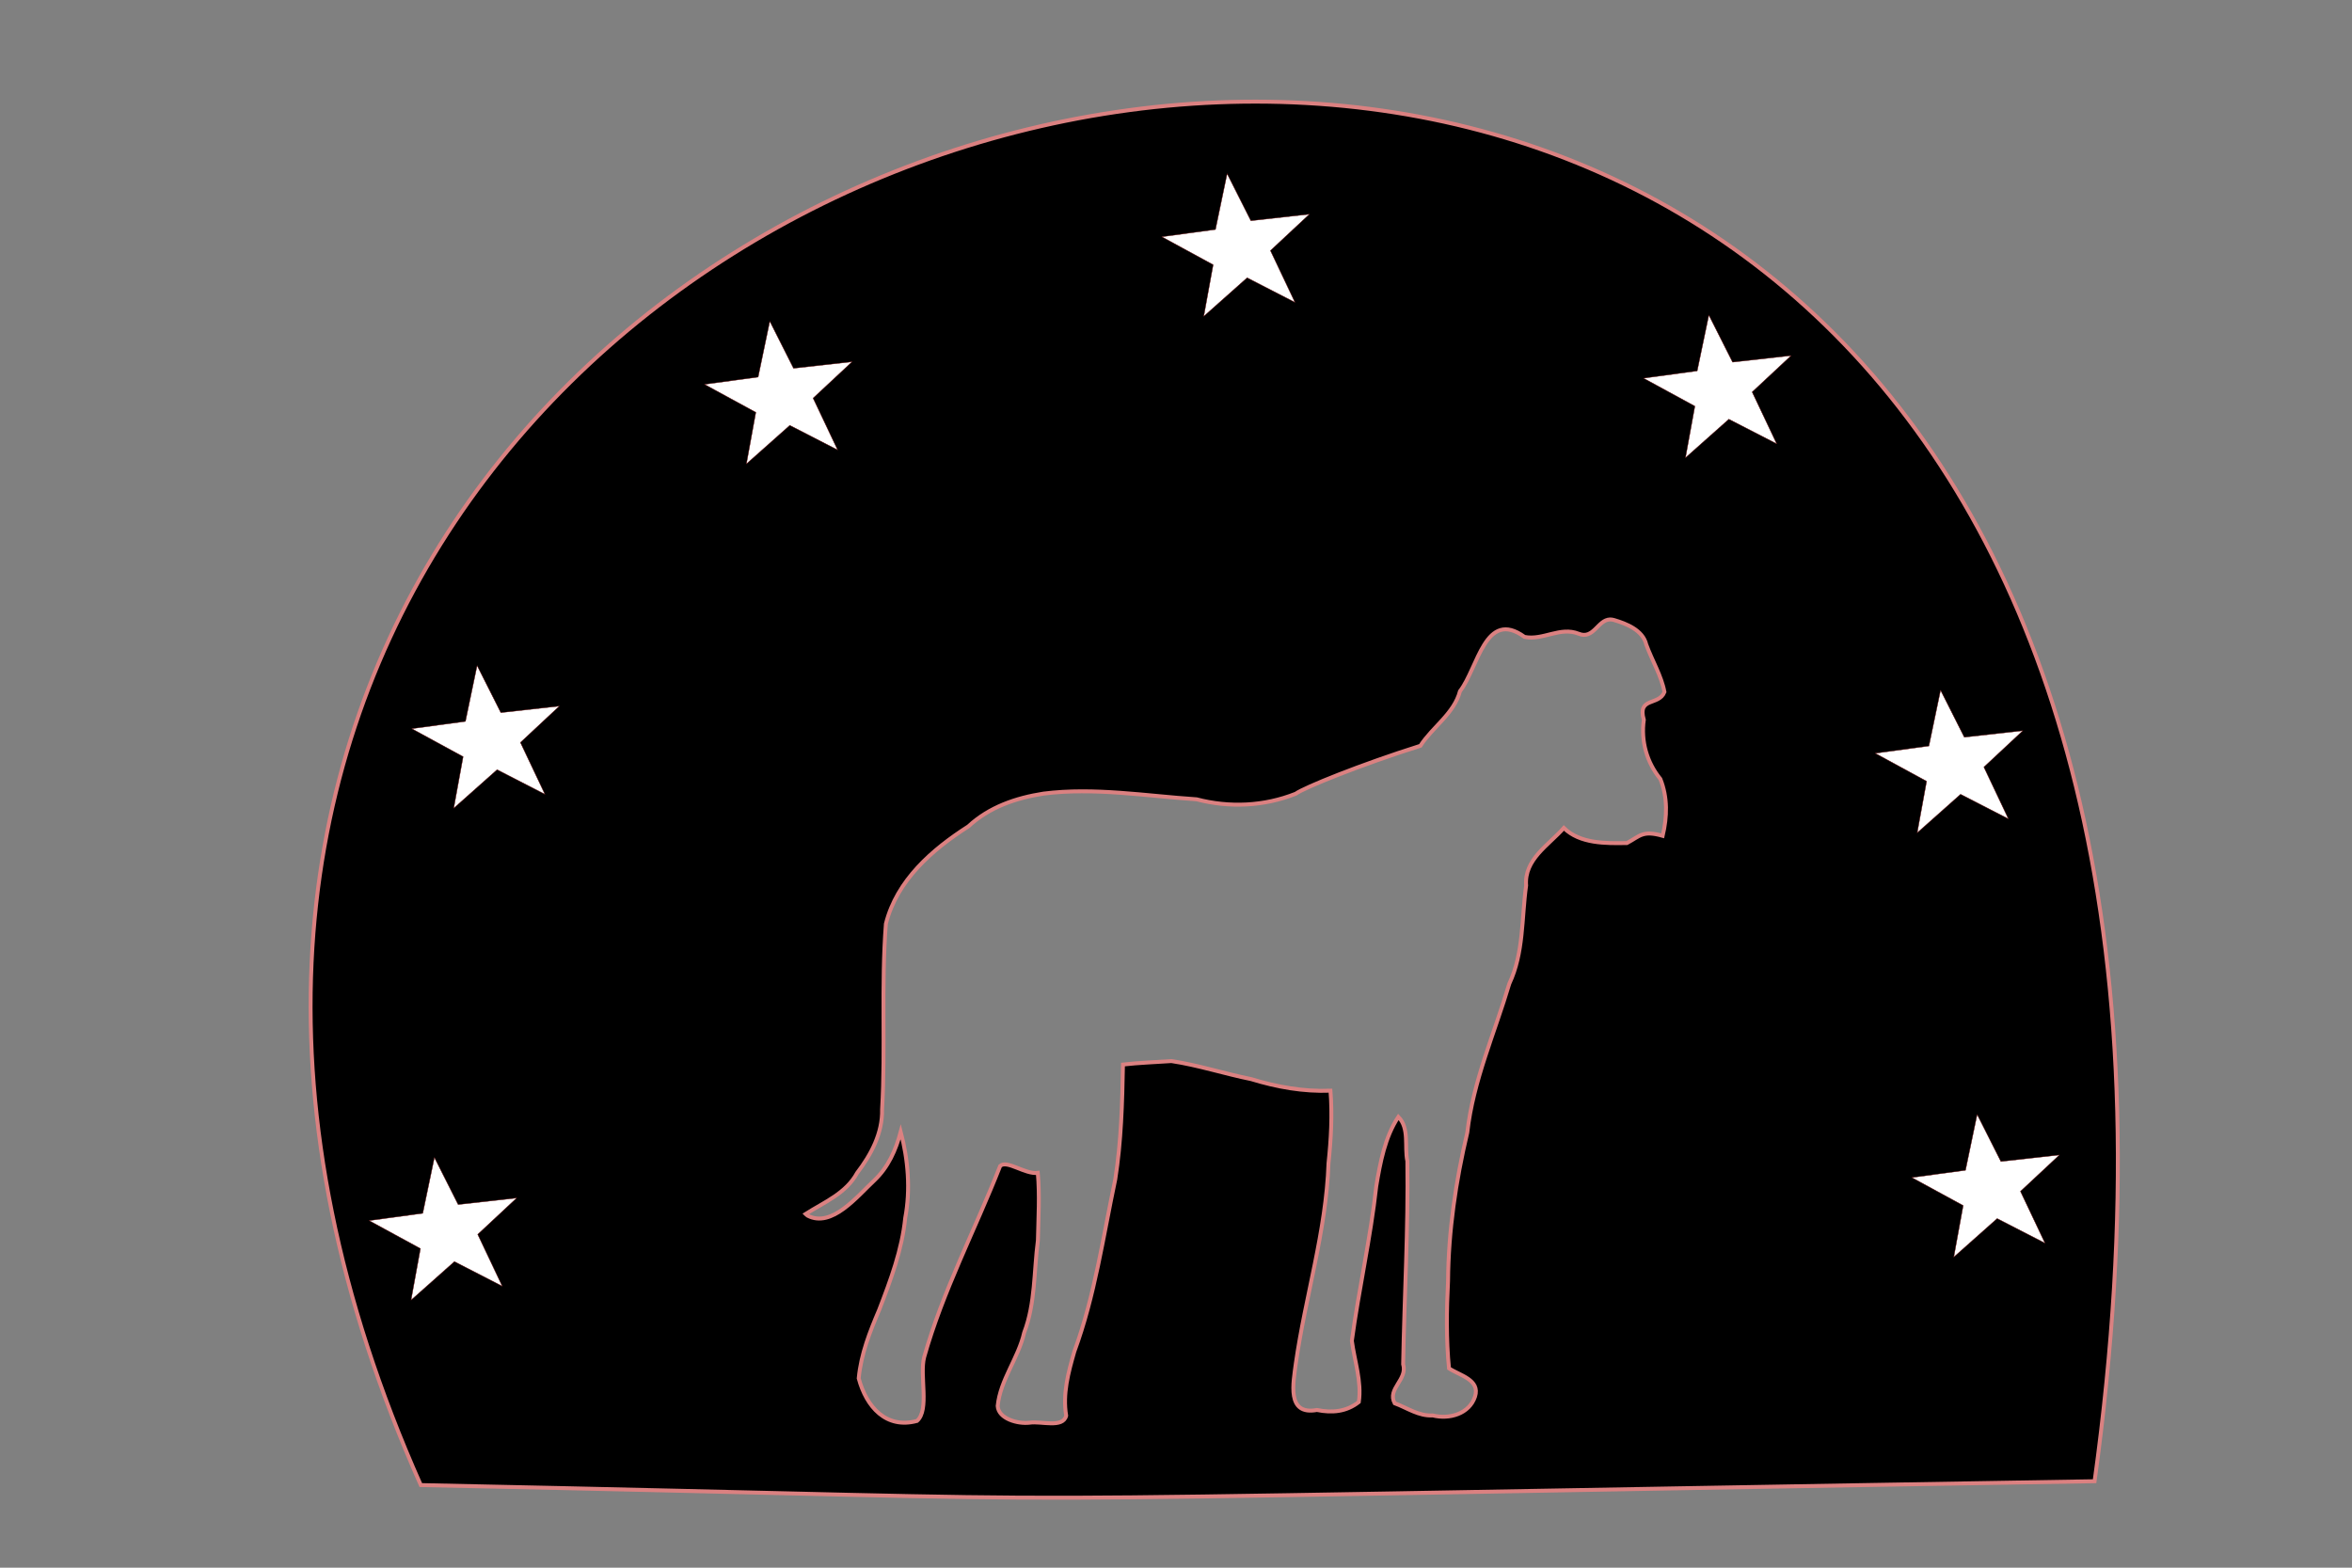 <?xml version="1.0" encoding="UTF-8" standalone="no"?>
<!-- Created with Inkscape (http://www.inkscape.org/) -->

<svg
   xmlns:dc="http://purl.org/dc/elements/1.1/"
   xmlns:cc="http://creativecommons.org/ns#"
   xmlns:rdf="http://www.w3.org/1999/02/22-rdf-syntax-ns#"
   xmlns:svg="http://www.w3.org/2000/svg"
   xmlns="http://www.w3.org/2000/svg"
   xmlns:sodipodi="http://sodipodi.sourceforge.net/DTD/sodipodi-0.dtd"
   xmlns:inkscape="http://www.inkscape.org/namespaces/inkscape"
   sodipodi:docname="Harlequin-Great-Dane.svg"
   height="400"
   width="600"
   inkscape:version="0.48.2 r9819"
   version="1.1"
   id="svg2">
  <rect width="100%" height="100%" fill="#808080" stroke="none"/>
  <defs
     id="defs6" />
  <sodipodi:namedview
     pagecolor="#ffffff"
     bordercolor="#666666"
     borderopacity="1"
     objecttolerance="10"
     gridtolerance="10"
     guidetolerance="10"
     inkscape:pageopacity="0"
     inkscape:pageshadow="2"
     inkscape:window-width="1339"
     inkscape:window-height="899"
     id="namedview4"
     showgrid="false"
     inkscape:zoom="0.225"
     inkscape:cx="566.66694"
     inkscape:cy="379.07718"
     inkscape:window-x="251"
     inkscape:window-y="-1"
     inkscape:window-maximized="0"
     inkscape:current-layer="svg2"
     showborder="true"
     inkscape:showpageshadow="false"
     borderlayer="true" />
  <g
     id="g3795"
     transform="matrix(0.35,0,0,0.353,183.731,-36.85)">
    <g
       id="g3785">
      <path
         style="fill:#000000;stroke:#db8181;stroke-width:2.847px;stroke-linecap:butt;stroke-linejoin:miter;stroke-opacity:1"
         d="m -218.236,1177.821 c 603.943,12.353 257.266,12.917 1219.958,-2.79 C 1217.599,-374.705 -708.874,84.607 -218.236,1177.821 z M 648.462,552.135 c 0.919,-0.035 1.911,0.104 2.969,0.406 9.032,2.634 21.097,7.339 23.531,17.75 4.173,11.393 11.134,22.712 13.25,34.281 -4.042,10.2 -19.852,3.406 -15.031,20.125 -2.2,15.427 2.178,30.746 12.062,42.75 5.4,13.466 4.975,27.219 1.68,41.09 -14.876,-4.157 -16.558,0.241 -26.066,5.219 -15.369,0.266 -34.22,0.568 -45.989,-10.903 -11.051,12.442 -28.935,22.645 -27.469,41.594 -3.36,23.894 -1.639,48.574 -12.25,70.938 -10.72,35.81 -26.349,70.126 -30.625,107.594 -8.417,35.206 -13.74,71.061 -14.031,107.313 -1.071,21.075 -1.386,42.127 0.688,63.156 7.953,5.217 22.866,8.227 18.969,20.406 -4.178,12.618 -18.927,16.628 -30.844,13.625 -10.129,0.624 -18.608,-5.443 -27.75,-8.812 -5.631,-10.544 9.588,-16.937 6.188,-28.25 0.886,-48.919 3.788,-97.896 3.062,-146.781 -2.258,-10.626 1.701,-23.52 -6.531,-31.969 -9.774,14.601 -13.207,32.905 -16.094,50.031 -4.158,37.503 -12.726,74.672 -17.812,111.844 1.971,14.668 7.252,29.358 5.094,44.219 -9.117,7.121 -19.518,8.007 -30.562,5.781 -22.358,4.106 -17.175,-19.836 -15.375,-33.688 6.951,-48.375 22.109,-95.562 23.812,-144.656 1.86,-17.456 2.84,-34.908 1.438,-52.438 -19.765,0.773 -38.952,-2.667 -57.812,-8.375 -19.431,-3.896 -38.706,-10.158 -58.125,-13.031 -11.763,0.812 -23.561,1.161 -35.281,2.5 -0.509,27.672 -1.281,55.641 -5.625,82.969 -8.907,41.742 -14.914,84.381 -29.844,124.5 -4.386,15.193 -8.577,30.424 -5.938,46.344 -2.34,9.274 -18.302,3.751 -26.625,5.062 -8.636,1.06 -22.749,-2.821 -23.312,-12.062 1.897,-18.968 15.069,-34.513 19.312,-53.062 8.182,-21.11 7.048,-44.435 10,-66.656 0.345,-16.265 1.384,-32.541 -0.062,-48.781 -9.2,1.261 -22.637,-9.645 -27.438,-4.969 -18.257,46.122 -41.775,90.344 -55.375,138.156 -3.499,13.279 4.048,38.018 -5.219,46.094 -22.403,6.035 -36.894,-9.989 -42.5,-30.781 1.672,-17.556 8.074,-33.599 14.969,-49.625 8.358,-21.558 16.557,-43.17 18.938,-66.344 3.893,-20.557 2.075,-42.093 -3.281,-62.25 -3.61,13.313 -9.068,25.61 -19.281,35.188 -12.579,11.659 -31.04,34.581 -48.594,25.438 l -1.312,-1.094 -0.125,-0.125 c 13.679,-8.581 29.407,-14.854 37.562,-29.688 10.177,-13.188 18.548,-28.758 18.156,-45.844 2.599,-44.633 -0.747,-89.532 2.781,-134.187 8.007,-31.534 33.719,-53.678 60.094,-70.406 15.256,-14.032 34.74,-20.621 54.844,-23.719 36.989,-4.633 74.535,1.685 111.531,4.125 23.897,6.193 49.153,5.072 72.25,-4.031 6.048,-4.414 47.317,-21.029 90.871,-34.656 8.811,-13.579 24.557,-23.248 28.848,-39.469 13.225,-16.879 18.449,-59.865 47.062,-39.219 13.594,2.648 25.845,-7.654 39.438,-2.312 10.846,4.414 13.902,-9.978 22.781,-10.312 z"
         id="path3768"
         inkscape:connector-curvature="0"
         sodipodi:nodetypes="cccscccccccccccccccccccccccccccccccccccccccccccccccccccccccccccs" />
      <path
         sodipodi:type="star"
         style="fill:#ffffff;fill-opacity:1;fill-rule:nonzero;stroke:#600303;stroke-width:0.447;stroke-linecap:round;stroke-linejoin:round;stroke-miterlimit:4;stroke-opacity:1;stroke-dasharray:none;stroke-dashoffset:0"
         id="path3771"
         sodipodi:sides="5"
         sodipodi:cx="-191.11111"
         sodipodi:cy="1045.3333"
         sodipodi:r1="87.995514"
         sodipodi:r2="34.809818"
         sodipodi:arg1="0.78539816"
         sodipodi:arg2="1.31998"
         inkscape:flatsided="false"
         inkscape:rounded="0"
         inkscape:randomized="0"
         d="m -128.889,1107.555 -53.583,-28.502 -48.589,44.684 10.549,-59.767 -57.512,-32.403 60.102,-8.437 13.045,-64.71 26.596,54.553 65.574,-7.59 -43.665,42.153 z"
         inkscape:transform-center-x="1.3994347"
         inkscape:transform-center-y="-1.3415973"
         transform="matrix(0.651,0,0,0.624,-74.946,342.955)" />
      <path
         transform="matrix(0.651,0,0,0.624,-43.835,-12.601)"
         inkscape:transform-center-y="-1.3415973"
         inkscape:transform-center-x="1.3994347"
         d="m -128.889,1107.555 -53.583,-28.502 -48.589,44.684 10.549,-59.767 -57.512,-32.403 60.102,-8.437 13.045,-64.71 26.596,54.553 65.574,-7.59 -43.665,42.153 z"
         inkscape:randomized="0"
         inkscape:rounded="0"
         inkscape:flatsided="false"
         sodipodi:arg2="1.31998"
         sodipodi:arg1="0.78539816"
         sodipodi:r2="34.809818"
         sodipodi:r1="87.995514"
         sodipodi:cy="1045.3333"
         sodipodi:cx="-191.11111"
         sodipodi:sides="5"
         id="path3773"
         style="fill:#ffffff;fill-opacity:1;fill-rule:nonzero;stroke:#600303;stroke-width:0.447;stroke-linecap:round;stroke-linejoin:round;stroke-miterlimit:4;stroke-opacity:1;stroke-dasharray:none;stroke-dashoffset:0"
         sodipodi:type="star" />
      <path
         sodipodi:type="star"
         style="fill:#ffffff;fill-opacity:1;fill-rule:nonzero;stroke:#600303;stroke-width:0.447;stroke-linecap:round;stroke-linejoin:round;stroke-miterlimit:4;stroke-opacity:1;stroke-dasharray:none;stroke-dashoffset:0"
         id="path3775"
         sodipodi:sides="5"
         sodipodi:cx="-191.11111"
         sodipodi:cy="1045.3333"
         sodipodi:r1="87.995514"
         sodipodi:r2="34.809818"
         sodipodi:arg1="0.78539816"
         sodipodi:arg2="1.31998"
         inkscape:flatsided="false"
         inkscape:rounded="0"
         inkscape:randomized="0"
         d="m -128.889,1107.555 -53.583,-28.502 -48.589,44.684 10.549,-59.767 -57.512,-32.403 60.102,-8.437 13.045,-64.71 26.596,54.553 65.574,-7.59 -43.665,42.153 z"
         inkscape:transform-center-x="1.3994347"
         inkscape:transform-center-y="-1.3415973"
         transform="matrix(0.651,0,0,0.624,169.498,-261.49)" />
      <path
         transform="matrix(0.651,0,0,0.624,502.832,-368.157)"
         inkscape:transform-center-y="-1.3415973"
         inkscape:transform-center-x="1.3994347"
         d="m -128.889,1107.555 -53.583,-28.502 -48.589,44.684 10.549,-59.767 -57.512,-32.403 60.102,-8.437 13.045,-64.71 26.596,54.553 65.574,-7.59 -43.665,42.153 z"
         inkscape:randomized="0"
         inkscape:rounded="0"
         inkscape:flatsided="false"
         sodipodi:arg2="1.31998"
         sodipodi:arg1="0.78539816"
         sodipodi:r2="34.809818"
         sodipodi:r1="87.995514"
         sodipodi:cy="1045.3333"
         sodipodi:cx="-191.11111"
         sodipodi:sides="5"
         id="path3777"
         style="fill:#ffffff;fill-opacity:1;fill-rule:nonzero;stroke:#600303;stroke-width:0.447;stroke-linecap:round;stroke-linejoin:round;stroke-miterlimit:4;stroke-opacity:1;stroke-dasharray:none;stroke-dashoffset:0"
         sodipodi:type="star" />
      <path
         sodipodi:type="star"
         style="fill:#ffffff;fill-opacity:1;fill-rule:nonzero;stroke:#600303;stroke-width:0.447;stroke-linecap:round;stroke-linejoin:round;stroke-miterlimit:4;stroke-opacity:1;stroke-dasharray:none;stroke-dashoffset:0"
         id="path3779"
         sodipodi:sides="5"
         sodipodi:cx="-191.11111"
         sodipodi:cy="1045.3333"
         sodipodi:r1="87.995514"
         sodipodi:r2="34.809818"
         sodipodi:arg1="0.78539816"
         sodipodi:arg2="1.31998"
         inkscape:flatsided="false"
         inkscape:rounded="0"
         inkscape:randomized="0"
         d="m -128.889,1107.555 -53.583,-28.502 -48.589,44.684 10.549,-59.767 -57.512,-32.403 60.102,-8.437 13.045,-64.71 26.596,54.553 65.574,-7.59 -43.665,42.153 z"
         inkscape:transform-center-x="1.3994347"
         inkscape:transform-center-y="-1.3415973"
         transform="matrix(0.651,0,0,0.624,853.943,-265.934)" />
      <path
         transform="matrix(0.651,0,0,0.624,1022.832,5.177)"
         inkscape:transform-center-y="-1.3415973"
         inkscape:transform-center-x="1.3994347"
         d="m -128.889,1107.555 -53.583,-28.502 -48.589,44.684 10.549,-59.767 -57.512,-32.403 60.102,-8.437 13.045,-64.71 26.596,54.553 65.574,-7.59 -43.665,42.153 z"
         inkscape:randomized="0"
         inkscape:rounded="0"
         inkscape:flatsided="false"
         sodipodi:arg2="1.31998"
         sodipodi:arg1="0.78539816"
         sodipodi:r2="34.809818"
         sodipodi:r1="87.995514"
         sodipodi:cy="1045.3333"
         sodipodi:cx="-191.11111"
         sodipodi:sides="5"
         id="path3781"
         style="fill:#ffffff;fill-opacity:1;fill-rule:nonzero;stroke:#600303;stroke-width:0.447;stroke-linecap:round;stroke-linejoin:round;stroke-miterlimit:4;stroke-opacity:1;stroke-dasharray:none;stroke-dashoffset:0"
         sodipodi:type="star" />
      <path
         sodipodi:type="star"
         style="fill:#ffffff;fill-opacity:1;fill-rule:nonzero;stroke:#600303;stroke-width:0.447;stroke-linecap:round;stroke-linejoin:round;stroke-miterlimit:4;stroke-opacity:1;stroke-dasharray:none;stroke-dashoffset:0"
         id="path3783"
         sodipodi:sides="5"
         sodipodi:cx="-191.11111"
         sodipodi:cy="1045.3333"
         sodipodi:r1="87.995514"
         sodipodi:r2="34.809818"
         sodipodi:arg1="0.78539816"
         sodipodi:arg2="1.31998"
         inkscape:flatsided="false"
         inkscape:rounded="0"
         inkscape:randomized="0"
         d="m -128.889,1107.555 -53.583,-28.502 -48.589,44.684 10.549,-59.767 -57.512,-32.403 60.102,-8.437 13.045,-64.71 26.596,54.553 65.574,-7.59 -43.665,42.153 z"
         inkscape:transform-center-x="1.3994347"
         inkscape:transform-center-y="-1.3415973"
         transform="matrix(0.651,0,0,0.624,1049.498,311.843)" />
    </g>
  </g>
</svg>
